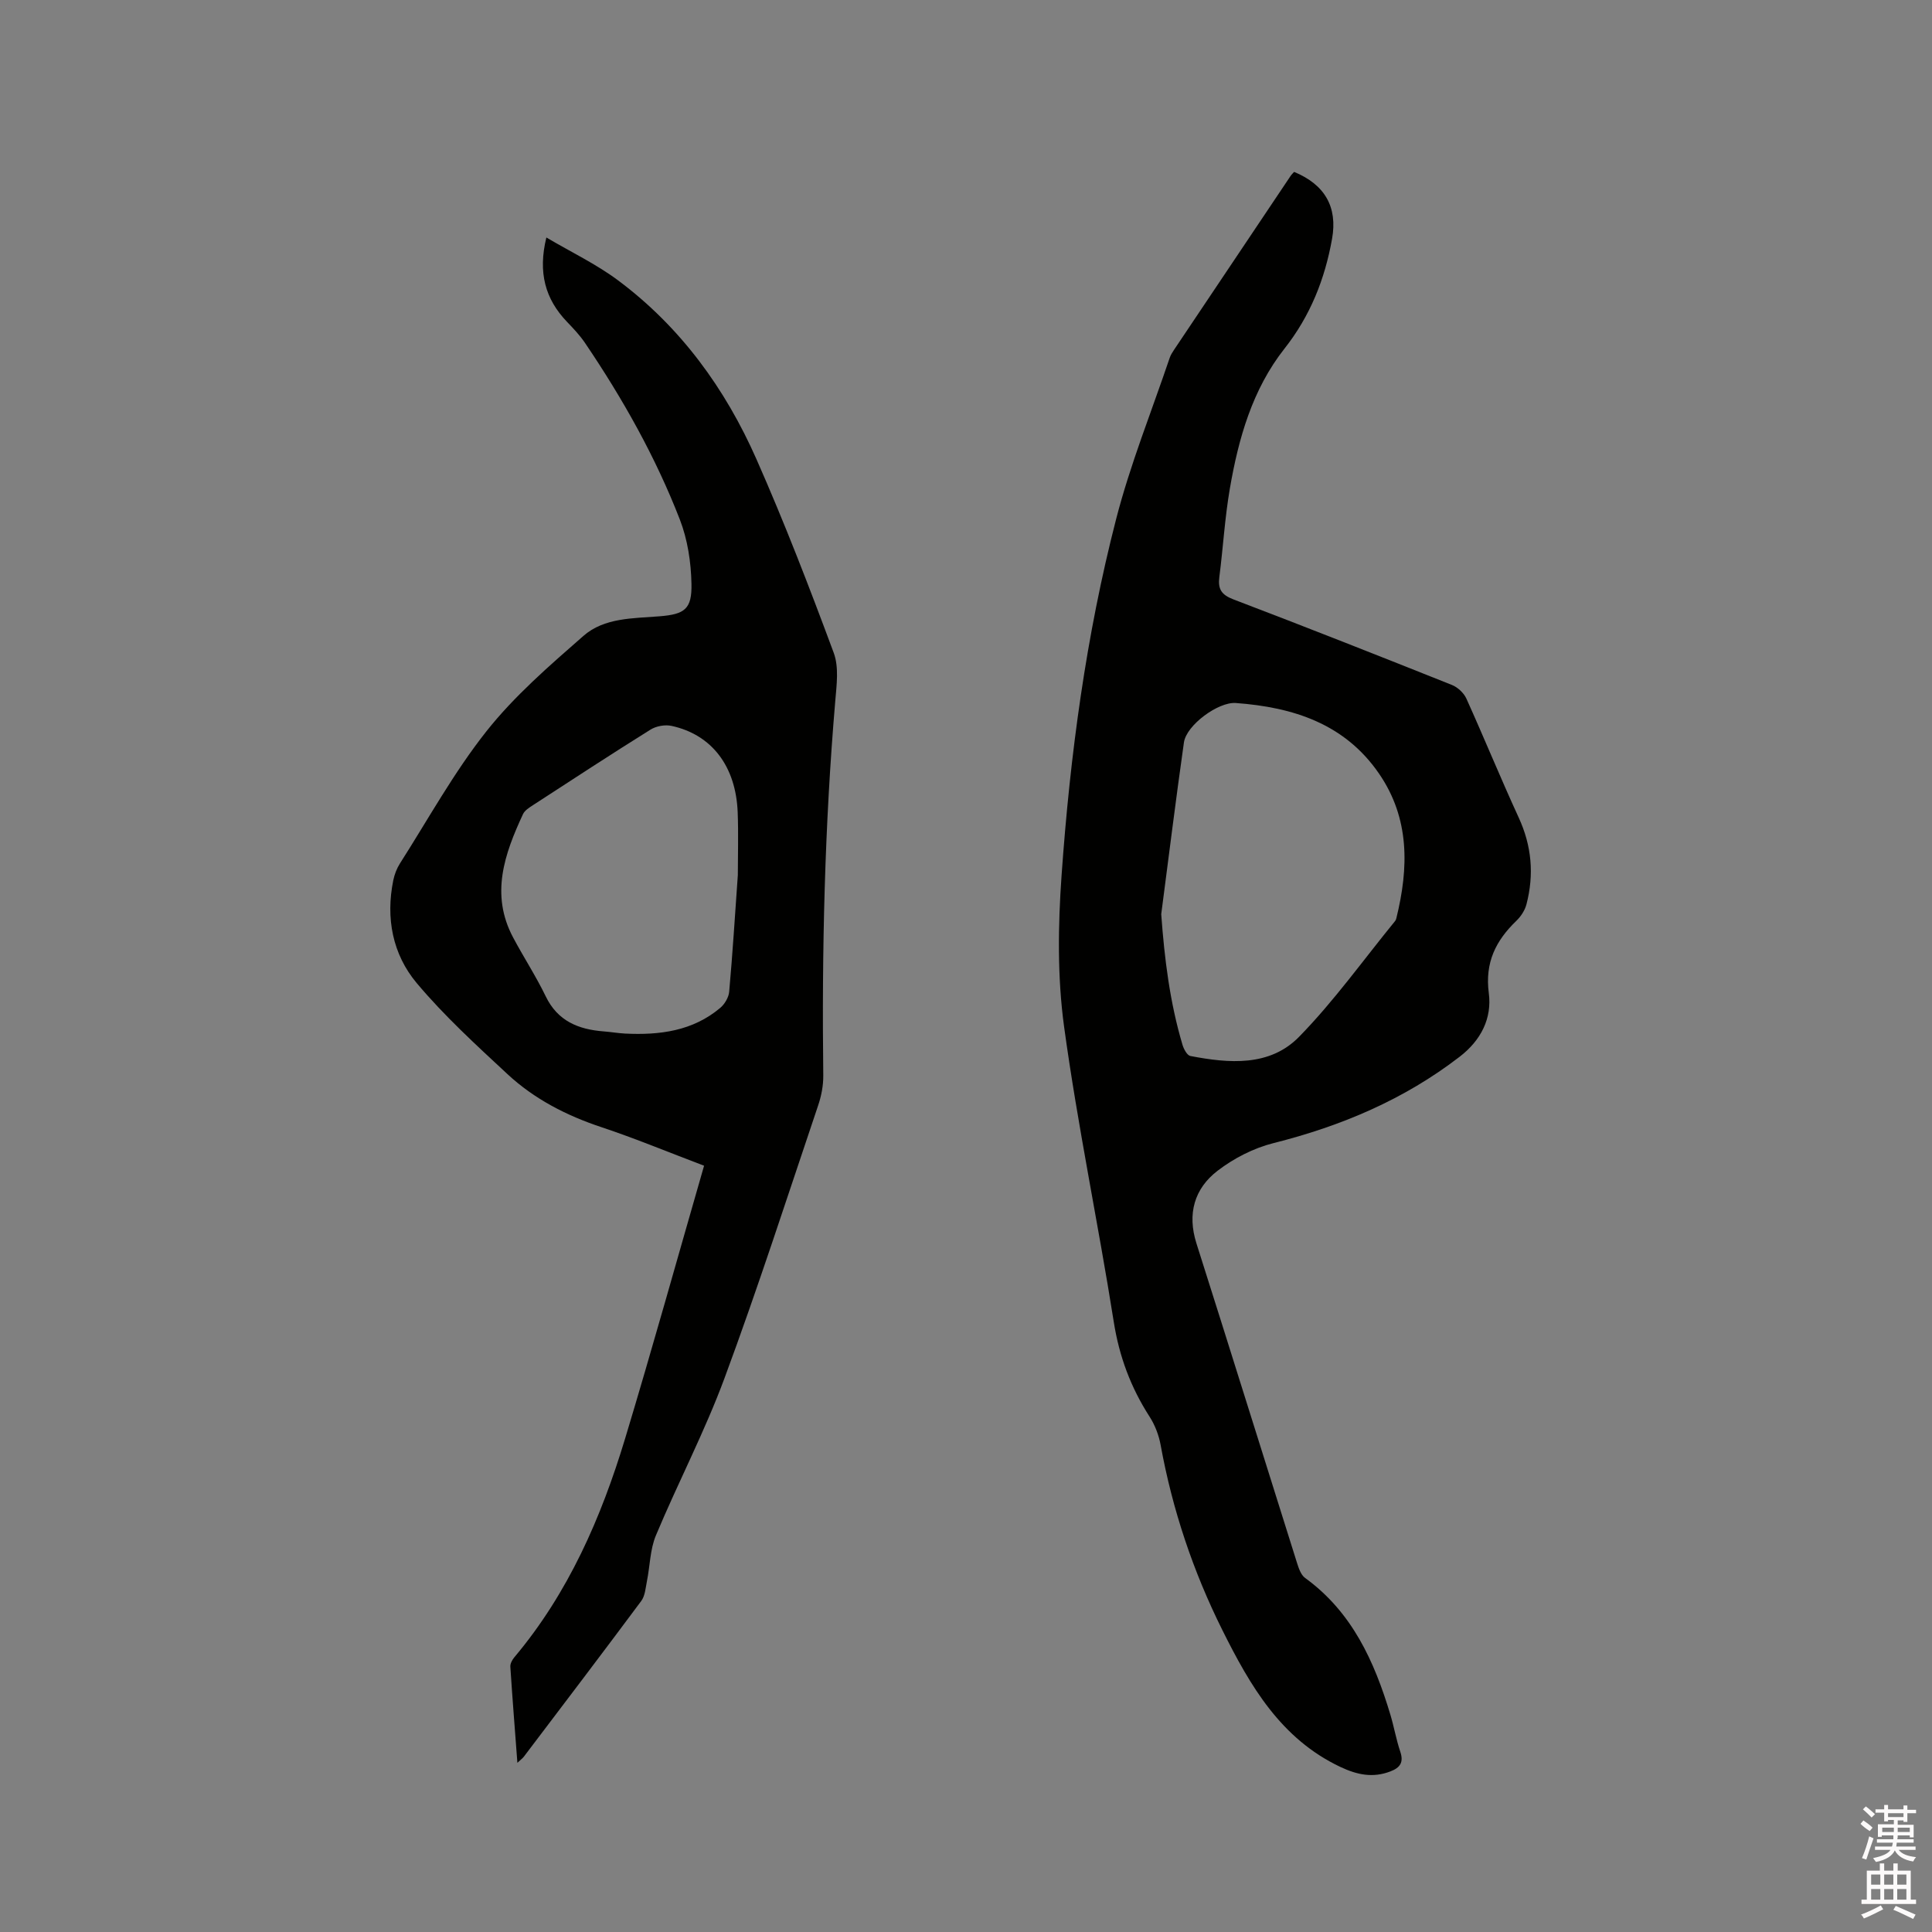 <svg enable-background="new 0 0 400 400" viewBox="0 0 400 400" xmlns="http://www.w3.org/2000/svg"><rect x="0" y="0" width="400" height="400" fill="#808080" stroke="none"/><path d="m385.2 377.6.6-.7c.6.4 1.3.9 1.9 1.5l-.6.7c-.8-.5-1.4-1-1.9-1.5zm.3 7.1c.6-1.4 1.1-2.9 1.5-4.5.3.1.6.3.9.4-.5 1.4-1 2.9-1.5 4.4zm.2-10.1.6-.6c.7.5 1.3 1.1 1.9 1.6l-.7.7c-.6-.6-1.2-1.2-1.8-1.7zm8.4-.8h.8v.9h1.8v.7h-1.8v1.8h-.8v-.3h-1.2v.9h3.3v2.6h-.8v-.4h-2.5c0 .3 0 .6-.1.8h3.4v.7h-3.5c0 .3-.1.6-.1.8h4v.7h-3.5c.7.9 1.9 1.3 3.6 1.5-.2.2-.4.5-.6.9-1.9-.3-3.2-1.1-3.8-2.3-.5 1.1-1.8 2-3.9 2.4-.2-.3-.4-.5-.6-.8 1.9-.4 3.1-.9 3.6-1.7h-3.2v-.7h3.5c.1-.2.1-.5.2-.8h-3.3v-.7h3.4c0-.2 0-.5 0-.8h-2.4v.3h-.8v-2.6h3.3v-.9h-1.2v.3h-.8v-1.8h-1.8v-.7h1.8v-.9h.8v.9h3.2zm-4.4 5.5h2.4c0-.3 0-.6 0-.9h-2.4zm1.2-3.1h3.2v-.8h-3.2zm4.4 2.2h-2.4v.9h2.5v-.9z" fill="#fcfafa"/><path d="m389.2 385.8h.9v1.5h1.9v-1.5h.9v1.5h2.7v6h1.1v.9h-11.3v-.9h1.1v-6h2.7zm.2 8.7.5.8c-1.2.6-2.5 1.3-4 1.9-.2-.3-.3-.6-.6-.8 1.6-.6 3-1.3 4.1-1.9zm-2-4.3h1.9v-2.1h-1.9zm0 3.1h1.9v-2.2h-1.9zm2.7-3.1h1.9v-2.1h-1.9zm0 3.1h1.9v-2.2h-1.9zm2.4 1.3c1.4.6 2.7 1.2 4.1 1.8l-.5.9c-1.5-.7-2.8-1.4-4.1-1.9zm2.2-6.5h-1.9v2.1h1.9zm-1.9 5.2h1.9v-2.2h-1.9z" fill="#fcfafa"/><g fill="#010100"><path d="m267.93 35.59c6.38 2.63 9.03 7.28 7.86 13.85-1.49 8.35-4.5 15.95-9.86 22.75-6.65 8.44-9.52 18.6-11.31 29.01-1.04 6.04-1.39 12.19-2.17 18.28-.32 2.48.43 3.67 2.92 4.62 15.13 5.76 30.19 11.71 45.23 17.71 1.2.48 2.46 1.65 2.99 2.81 3.7 8.18 7.09 16.5 10.84 24.65 2.7 5.86 3.21 11.8 1.61 17.95-.32 1.24-1.14 2.5-2.07 3.4-4.28 4.12-6.56 8.64-5.73 14.99.68 5.19-1.58 9.75-6.04 13.18-11.54 8.89-24.54 14.36-38.58 17.89-4.08 1.03-8.17 3.13-11.52 5.7-4.83 3.7-6.33 8.93-4.39 15.05 6.99 21.99 13.84 44.02 20.78 66.02.37 1.16.82 2.6 1.72 3.25 9.73 7.06 14.34 17.27 17.65 28.3.76 2.53 1.21 5.16 2.05 7.66.74 2.21-.01 3.31-2.04 4.09-3.64 1.4-6.89.71-10.35-.92-12.36-5.84-18.69-16.81-24.41-28.27-6.08-12.18-10.38-24.99-12.82-38.42-.37-2.02-1.17-4.1-2.28-5.83-3.89-6.04-6.29-12.46-7.42-19.65-3.22-20.39-7.48-40.63-10.28-61.08-1.41-10.3-1.26-20.97-.52-31.38 1.76-24.85 5.06-49.56 11.29-73.72 2.92-11.34 7.34-22.29 11.1-33.41.2-.59.56-1.14.91-1.67 8.02-11.97 16.04-23.94 24.07-35.91.21-.33.52-.62.77-.9zm-27.51 153.68c.67 9.27 1.79 18.28 4.41 27.07.26.87.95 2.16 1.62 2.29 8 1.54 16.43 2.25 22.52-3.98 7.23-7.39 13.3-15.92 19.87-23.96.13-.16.21-.37.26-.58 2.57-10.43 2.8-20.64-3.58-29.93-7.11-10.36-17.81-13.76-29.66-14.63-3.62-.27-10.22 4.56-10.74 8.16-1.68 11.84-3.15 23.71-4.7 35.56z"/><path d="m145.77 241.35c-7.57-2.87-14.31-5.67-21.22-7.97-7.26-2.41-13.91-5.82-19.48-10.99-6.5-6.04-13.11-12.08-18.79-18.85-5.01-5.97-6.45-13.48-4.85-21.31.25-1.2.72-2.43 1.38-3.47 5.87-9.2 11.17-18.86 17.91-27.37 5.79-7.31 13.02-13.56 20.08-19.74 4.31-3.78 10.24-3.61 15.73-4.05 5.22-.42 6.75-1.47 6.63-6.75-.09-4.45-.8-9.14-2.4-13.27-5.03-12.97-11.84-25.06-19.64-36.58-1.06-1.57-2.39-2.97-3.71-4.35-4.54-4.73-6.06-10.23-4.29-17.48 5.13 3.03 10.31 5.5 14.82 8.86 12.95 9.65 22.22 22.42 28.68 37.05 5.81 13.15 10.99 26.59 15.99 40.07 1.11 2.98.6 6.69.32 10.02-2.2 25.8-2.79 51.64-2.48 77.52.02 2.06-.4 4.21-1.06 6.17-6.36 18.85-12.47 37.8-19.38 56.45-4.1 11.09-9.64 21.65-14.21 32.58-1.22 2.91-1.22 6.31-1.86 9.47-.28 1.4-.38 3.04-1.18 4.11-8.03 10.8-16.18 21.51-24.31 32.24-.24.32-.59.56-1.33 1.26-.52-6.94-1.04-13.42-1.46-19.9-.04-.64.39-1.43.83-1.95 11.19-13.31 17.98-28.9 22.94-45.31 5.63-18.64 10.84-37.39 16.34-56.46zm6.99-60.17c0-4.09.14-8.54-.03-12.98-.36-9.53-5.34-16.09-13.68-17.91-1.36-.3-3.19.03-4.37.77-8.17 5.1-16.24 10.38-24.32 15.63-.78.51-1.72 1.09-2.08 1.87-3.83 8.24-6.79 16.6-2.06 25.51 2.18 4.11 4.74 8.02 6.76 12.2 2.48 5.14 6.77 6.86 12 7.27 1.48.11 2.95.37 4.43.45 7.14.35 14-.51 19.71-5.32.92-.78 1.75-2.17 1.85-3.35.71-7.91 1.2-15.84 1.79-24.14z"/></g></svg>